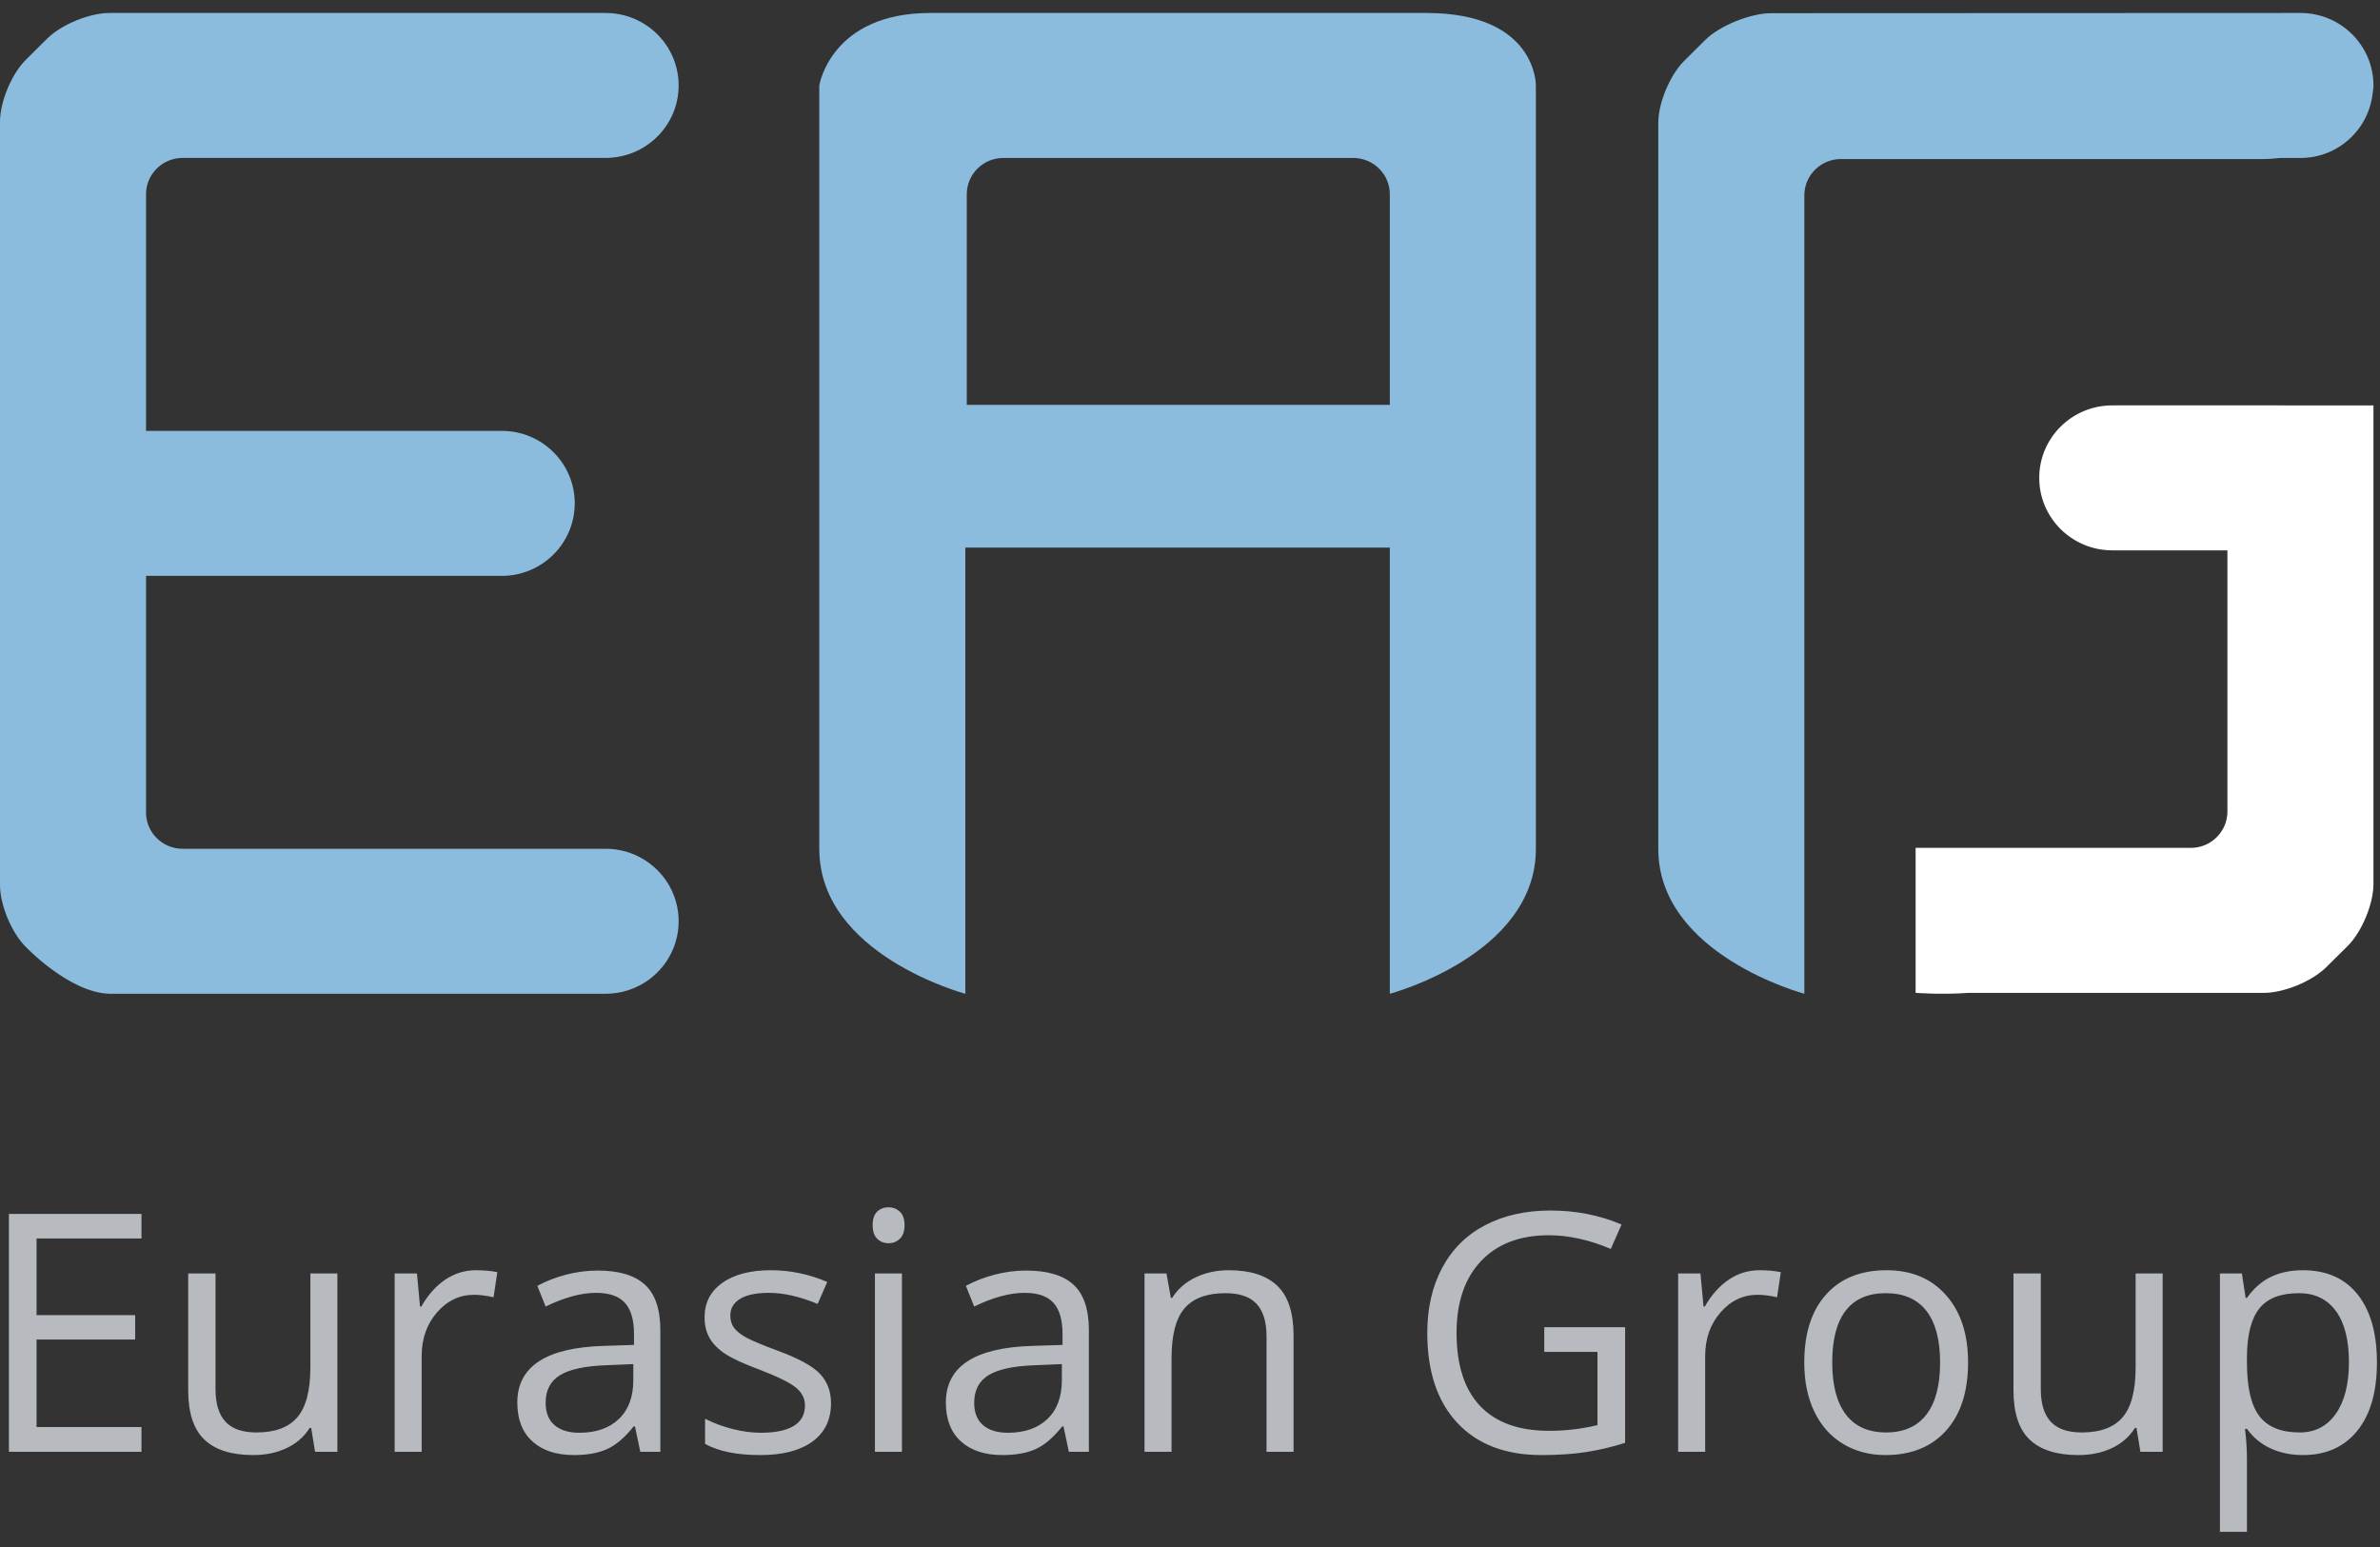 <?xml version="1.0" encoding="UTF-8"?>
<svg width="100px" height="65px" viewBox="0 0 100 65" version="1.1" xmlns="http://www.w3.org/2000/svg" xmlns:xlink="http://www.w3.org/1999/xlink">
    <rect x="0" y="0" width="100" height="65" fill="#333333" stroke="none"/>
    <!-- Generator: Sketch 46.2 (44496) - http://www.bohemiancoding.com/sketch -->
    <title>Logo</title>
    <desc>Created with Sketch.</desc>
    <defs></defs>
    <g id="Page-1" stroke="none" stroke-width="1" fill="none" fill-rule="evenodd">
        <g id="EAG-Main-Design" transform="translate(-136, -30)">
            <g id="Header-dark-ru">
                <g id="Logo" transform="translate(135, 30)">
                    <g id="Page-1" transform="translate(1, 0)">
                        <path d="M25.446,35.663 L7.656,35.663 C6.819,35.655 6.136,34.975 6.136,34.142 L6.136,24.196 L21.083,24.196 C22.77,24.196 24.135,22.843 24.148,21.172 C24.148,21.164 24.15,21.158 24.15,21.149 L24.15,21.136 C24.142,19.459 22.772,18.104 21.083,18.104 L6.136,18.104 L6.136,8.158 C6.136,7.32 6.825,6.635 7.671,6.635 L25.446,6.635 C27.14,6.635 28.514,5.271 28.514,3.59 C28.514,1.909 27.14,0.545 25.446,0.545 L4.602,0.545 C3.758,0.545 2.58,1.031 1.983,1.621 L1.084,2.514 C0.487,3.106 0,4.276 0,5.114 L0,37.186 C0,38.024 0.487,39.194 1.084,39.786 C1.084,39.786 2.919,41.714 4.602,41.754 L25.446,41.754 C27.14,41.754 28.509,40.393 28.514,38.714 L28.514,38.71 L28.514,38.708 C28.514,37.026 27.14,35.663 25.446,35.663" id="Fill-1" fill="#8CBCDD"></path>
                        <path d="M40.621,17.011 L40.621,8.161 C40.621,7.321 41.31,6.637 42.153,6.637 L56.862,6.637 C57.705,6.637 58.396,7.321 58.396,8.161 L58.396,17.011 L40.621,17.011 Z M59.931,0.545 L39.086,0.545 C34.903,0.545 34.424,3.592 34.424,3.592 L34.424,20.953 L34.424,21.151 L34.424,21.349 L34.424,35.665 C34.424,40.125 40.561,41.755 40.561,41.755 L40.561,23.007 L58.396,23.007 L58.396,41.755 C58.396,41.755 64.533,40.125 64.533,35.665 L64.533,3.592 C64.533,3.592 64.578,0.545 59.931,0.545 L59.931,0.545 Z" id="Fill-4" fill="#8CBCDD"></path>
                        <path d="M99.723,3.617 C99.723,3.607 99.725,3.6 99.725,3.592 C99.725,1.909 98.352,0.545 96.658,0.545 L74.408,0.554 C73.564,0.554 72.257,1.076 71.66,1.668 L70.761,2.561 C70.167,3.153 69.676,4.323 69.676,5.16 L69.676,35.663 C69.676,40.122 75.813,41.754 75.813,41.754 L75.813,8.205 C75.813,7.367 76.504,6.682 77.348,6.682 L95.124,6.682 C95.325,6.682 95.557,6.664 95.797,6.637 L96.658,6.637 C98.255,6.637 99.553,5.416 99.697,3.867 C99.704,3.79 99.725,3.72 99.725,3.637 C99.725,3.63 99.723,3.624 99.723,3.617" id="Fill-9" fill="#8CBCDD"></path>
                        <path d="M80.488,41.717 C80.471,41.712 81.501,41.803 82.707,41.717 L95.124,41.717 C95.967,41.717 97.145,41.23 97.742,40.638 L98.641,39.748 C99.236,39.156 99.725,37.983 99.725,37.148 L99.725,17.035 C99.725,17.035 95.967,17.033 95.124,17.033 L90.284,17.033 L88.751,17.033 C87.056,17.033 85.682,18.396 85.682,20.08 C85.682,21.76 87.056,23.124 88.751,23.124 L93.589,23.124 L93.589,34.101 C93.589,34.938 92.898,35.625 92.055,35.625 L80.488,35.625 L80.488,41.717 Z" id="Fill-6" fill="#FFFFFF"></path>
                    </g>
                    <path d="M6.945,61 L1.374,61 L1.374,51.006 L6.945,51.006 L6.945,52.038 L2.536,52.038 L2.536,55.258 L6.679,55.258 L6.679,56.283 L2.536,56.283 L2.536,59.961 L6.945,59.961 L6.945,61 Z M10.056,53.508 L10.056,58.368 C10.056,58.979 10.195,59.435 10.473,59.735 C10.751,60.036 11.186,60.187 11.778,60.187 C12.562,60.187 13.135,59.972 13.498,59.544 C13.86,59.116 14.041,58.416 14.041,57.445 L14.041,53.508 L15.176,53.508 L15.176,61 L14.239,61 L14.075,59.995 L14.014,59.995 C13.781,60.364 13.459,60.647 13.046,60.843 C12.634,61.039 12.163,61.137 11.635,61.137 C10.723,61.137 10.041,60.92 9.587,60.487 C9.134,60.054 8.907,59.362 8.907,58.409 L8.907,53.508 L10.056,53.508 Z M21,53.371 C21.333,53.371 21.631,53.398 21.896,53.453 L21.738,54.506 C21.428,54.437 21.155,54.403 20.918,54.403 C20.312,54.403 19.793,54.649 19.363,55.142 C18.932,55.634 18.717,56.247 18.717,56.98 L18.717,61 L17.582,61 L17.582,53.508 L18.519,53.508 L18.648,54.896 L18.703,54.896 C18.981,54.408 19.316,54.032 19.708,53.768 C20.1,53.503 20.531,53.371 21,53.371 Z M27.904,61 L27.679,59.934 L27.624,59.934 C27.25,60.403 26.878,60.721 26.506,60.887 C26.135,61.054 25.671,61.137 25.115,61.137 C24.372,61.137 23.79,60.945 23.369,60.562 C22.947,60.18 22.736,59.635 22.736,58.929 C22.736,57.416 23.946,56.623 26.366,56.55 L27.638,56.509 L27.638,56.044 C27.638,55.456 27.511,55.022 27.258,54.742 C27.005,54.461 26.601,54.321 26.045,54.321 C25.421,54.321 24.714,54.513 23.926,54.896 L23.577,54.027 C23.946,53.827 24.351,53.67 24.791,53.556 C25.23,53.442 25.671,53.385 26.113,53.385 C27.007,53.385 27.668,53.583 28.099,53.979 C28.53,54.376 28.745,55.012 28.745,55.887 L28.745,61 L27.904,61 Z M25.341,60.2 C26.047,60.2 26.602,60.007 27.005,59.619 C27.409,59.232 27.61,58.689 27.61,57.992 L27.61,57.315 L26.476,57.363 C25.573,57.395 24.923,57.535 24.524,57.784 C24.125,58.032 23.926,58.418 23.926,58.942 C23.926,59.353 24.05,59.665 24.298,59.879 C24.547,60.093 24.894,60.2 25.341,60.2 Z M35.916,58.956 C35.916,59.653 35.656,60.191 35.137,60.569 C34.617,60.948 33.888,61.137 32.949,61.137 C31.956,61.137 31.181,60.979 30.625,60.665 L30.625,59.612 C30.985,59.795 31.371,59.938 31.784,60.043 C32.196,60.148 32.594,60.2 32.977,60.2 C33.569,60.2 34.025,60.106 34.344,59.917 C34.663,59.727 34.822,59.439 34.822,59.052 C34.822,58.76 34.696,58.511 34.443,58.303 C34.19,58.096 33.697,57.851 32.963,57.568 C32.266,57.309 31.77,57.082 31.476,56.888 C31.182,56.694 30.963,56.475 30.82,56.229 C30.676,55.982 30.604,55.688 30.604,55.347 C30.604,54.736 30.853,54.254 31.35,53.901 C31.846,53.548 32.528,53.371 33.394,53.371 C34.2,53.371 34.989,53.535 35.759,53.863 L35.355,54.786 C34.604,54.476 33.922,54.321 33.312,54.321 C32.774,54.321 32.368,54.406 32.095,54.574 C31.821,54.743 31.685,54.975 31.685,55.271 C31.685,55.472 31.736,55.643 31.838,55.784 C31.941,55.925 32.106,56.06 32.334,56.188 C32.562,56.315 32.999,56.5 33.646,56.741 C34.535,57.065 35.136,57.391 35.448,57.719 C35.76,58.047 35.916,58.459 35.916,58.956 Z M38.896,61 L37.762,61 L37.762,53.508 L38.896,53.508 L38.896,61 Z M37.666,51.478 C37.666,51.218 37.73,51.028 37.857,50.907 C37.985,50.786 38.145,50.726 38.336,50.726 C38.518,50.726 38.675,50.787 38.808,50.91 C38.94,51.033 39.006,51.222 39.006,51.478 C39.006,51.733 38.94,51.923 38.808,52.048 C38.675,52.174 38.518,52.236 38.336,52.236 C38.145,52.236 37.985,52.174 37.857,52.048 C37.73,51.923 37.666,51.733 37.666,51.478 Z M45.91,61 L45.685,59.934 L45.63,59.934 C45.256,60.403 44.884,60.721 44.512,60.887 C44.141,61.054 43.677,61.137 43.121,61.137 C42.378,61.137 41.796,60.945 41.375,60.562 C40.953,60.18 40.742,59.635 40.742,58.929 C40.742,57.416 41.952,56.623 44.372,56.55 L45.644,56.509 L45.644,56.044 C45.644,55.456 45.517,55.022 45.264,54.742 C45.011,54.461 44.607,54.321 44.051,54.321 C43.426,54.321 42.72,54.513 41.932,54.896 L41.583,54.027 C41.952,53.827 42.357,53.67 42.796,53.556 C43.236,53.442 43.677,53.385 44.119,53.385 C45.012,53.385 45.674,53.583 46.105,53.979 C46.536,54.376 46.751,55.012 46.751,55.887 L46.751,61 L45.91,61 Z M43.347,60.2 C44.053,60.2 44.608,60.007 45.011,59.619 C45.415,59.232 45.616,58.689 45.616,57.992 L45.616,57.315 L44.481,57.363 C43.579,57.395 42.929,57.535 42.53,57.784 C42.131,58.032 41.932,58.418 41.932,58.942 C41.932,59.353 42.056,59.665 42.304,59.879 C42.553,60.093 42.9,60.2 43.347,60.2 Z M54.216,61 L54.216,56.153 C54.216,55.543 54.077,55.087 53.799,54.786 C53.521,54.485 53.086,54.335 52.493,54.335 C51.709,54.335 51.135,54.547 50.771,54.971 C50.406,55.395 50.224,56.094 50.224,57.069 L50.224,61 L49.089,61 L49.089,53.508 L50.012,53.508 L50.196,54.533 L50.251,54.533 C50.483,54.164 50.809,53.878 51.229,53.675 C51.648,53.472 52.115,53.371 52.63,53.371 C53.532,53.371 54.211,53.589 54.667,54.024 C55.123,54.459 55.351,55.155 55.351,56.112 L55.351,61 L54.216,61 Z M65.885,55.764 L69.282,55.764 L69.282,60.624 C68.754,60.793 68.216,60.92 67.669,61.007 C67.122,61.093 66.489,61.137 65.769,61.137 C64.256,61.137 63.077,60.687 62.234,59.787 C61.391,58.887 60.97,57.625 60.97,56.003 C60.97,54.964 61.178,54.054 61.595,53.272 C62.012,52.49 62.613,51.893 63.396,51.481 C64.18,51.069 65.099,50.862 66.151,50.862 C67.218,50.862 68.211,51.058 69.132,51.45 L68.681,52.476 C67.778,52.093 66.91,51.901 66.076,51.901 C64.859,51.901 63.909,52.264 63.226,52.988 C62.542,53.713 62.2,54.718 62.2,56.003 C62.2,57.352 62.529,58.375 63.188,59.072 C63.847,59.77 64.814,60.118 66.09,60.118 C66.783,60.118 67.459,60.038 68.12,59.879 L68.12,56.803 L65.885,56.803 L65.885,55.764 Z M74.929,53.371 C75.261,53.371 75.56,53.398 75.824,53.453 L75.667,54.506 C75.357,54.437 75.084,54.403 74.847,54.403 C74.241,54.403 73.722,54.649 73.292,55.142 C72.861,55.634 72.646,56.247 72.646,56.98 L72.646,61 L71.511,61 L71.511,53.508 L72.447,53.508 L72.577,54.896 L72.632,54.896 C72.91,54.408 73.245,54.032 73.637,53.768 C74.029,53.503 74.459,53.371 74.929,53.371 Z M83.692,57.247 C83.692,58.468 83.385,59.422 82.77,60.108 C82.154,60.794 81.304,61.137 80.22,61.137 C79.55,61.137 78.955,60.979 78.436,60.665 C77.916,60.351 77.515,59.899 77.232,59.312 C76.95,58.724 76.809,58.035 76.809,57.247 C76.809,56.026 77.114,55.074 77.725,54.393 C78.335,53.712 79.183,53.371 80.268,53.371 C81.316,53.371 82.149,53.72 82.766,54.417 C83.384,55.114 83.692,56.058 83.692,57.247 Z M77.984,57.247 C77.984,58.204 78.176,58.933 78.559,59.435 C78.941,59.936 79.504,60.187 80.247,60.187 C80.99,60.187 81.554,59.937 81.939,59.438 C82.324,58.939 82.517,58.209 82.517,57.247 C82.517,56.295 82.324,55.571 81.939,55.077 C81.554,54.582 80.985,54.335 80.233,54.335 C79.491,54.335 78.93,54.579 78.552,55.066 C78.174,55.554 77.984,56.281 77.984,57.247 Z M86.748,53.508 L86.748,58.368 C86.748,58.979 86.887,59.435 87.165,59.735 C87.443,60.036 87.878,60.187 88.471,60.187 C89.255,60.187 89.828,59.972 90.19,59.544 C90.552,59.116 90.733,58.416 90.733,57.445 L90.733,53.508 L91.868,53.508 L91.868,61 L90.932,61 L90.768,59.995 L90.706,59.995 C90.474,60.364 90.151,60.647 89.739,60.843 C89.326,61.039 88.856,61.137 88.327,61.137 C87.416,61.137 86.733,60.92 86.28,60.487 C85.826,60.054 85.6,59.362 85.6,58.409 L85.6,53.508 L86.748,53.508 Z M97.761,61.137 C97.273,61.137 96.828,61.047 96.424,60.867 C96.021,60.687 95.683,60.41 95.409,60.036 L95.327,60.036 C95.382,60.474 95.409,60.888 95.409,61.28 L95.409,64.363 L94.274,64.363 L94.274,53.508 L95.197,53.508 L95.354,54.533 L95.409,54.533 C95.701,54.123 96.04,53.827 96.428,53.645 C96.815,53.462 97.259,53.371 97.761,53.371 C98.754,53.371 99.521,53.711 100.061,54.39 C100.601,55.069 100.871,56.021 100.871,57.247 C100.871,58.478 100.597,59.433 100.047,60.115 C99.498,60.796 98.736,61.137 97.761,61.137 Z M97.597,54.335 C96.831,54.335 96.277,54.547 95.936,54.971 C95.594,55.395 95.418,56.069 95.409,56.994 L95.409,57.247 C95.409,58.3 95.585,59.053 95.936,59.506 C96.286,59.96 96.849,60.187 97.624,60.187 C98.271,60.187 98.778,59.924 99.145,59.4 C99.512,58.876 99.695,58.154 99.695,57.233 C99.695,56.299 99.512,55.583 99.145,55.083 C98.778,54.584 98.262,54.335 97.597,54.335 Z" id="Eurasian-Group" fill="#B7BBC0"></path>
                </g>
            </g>
        </g>
    </g>
</svg>